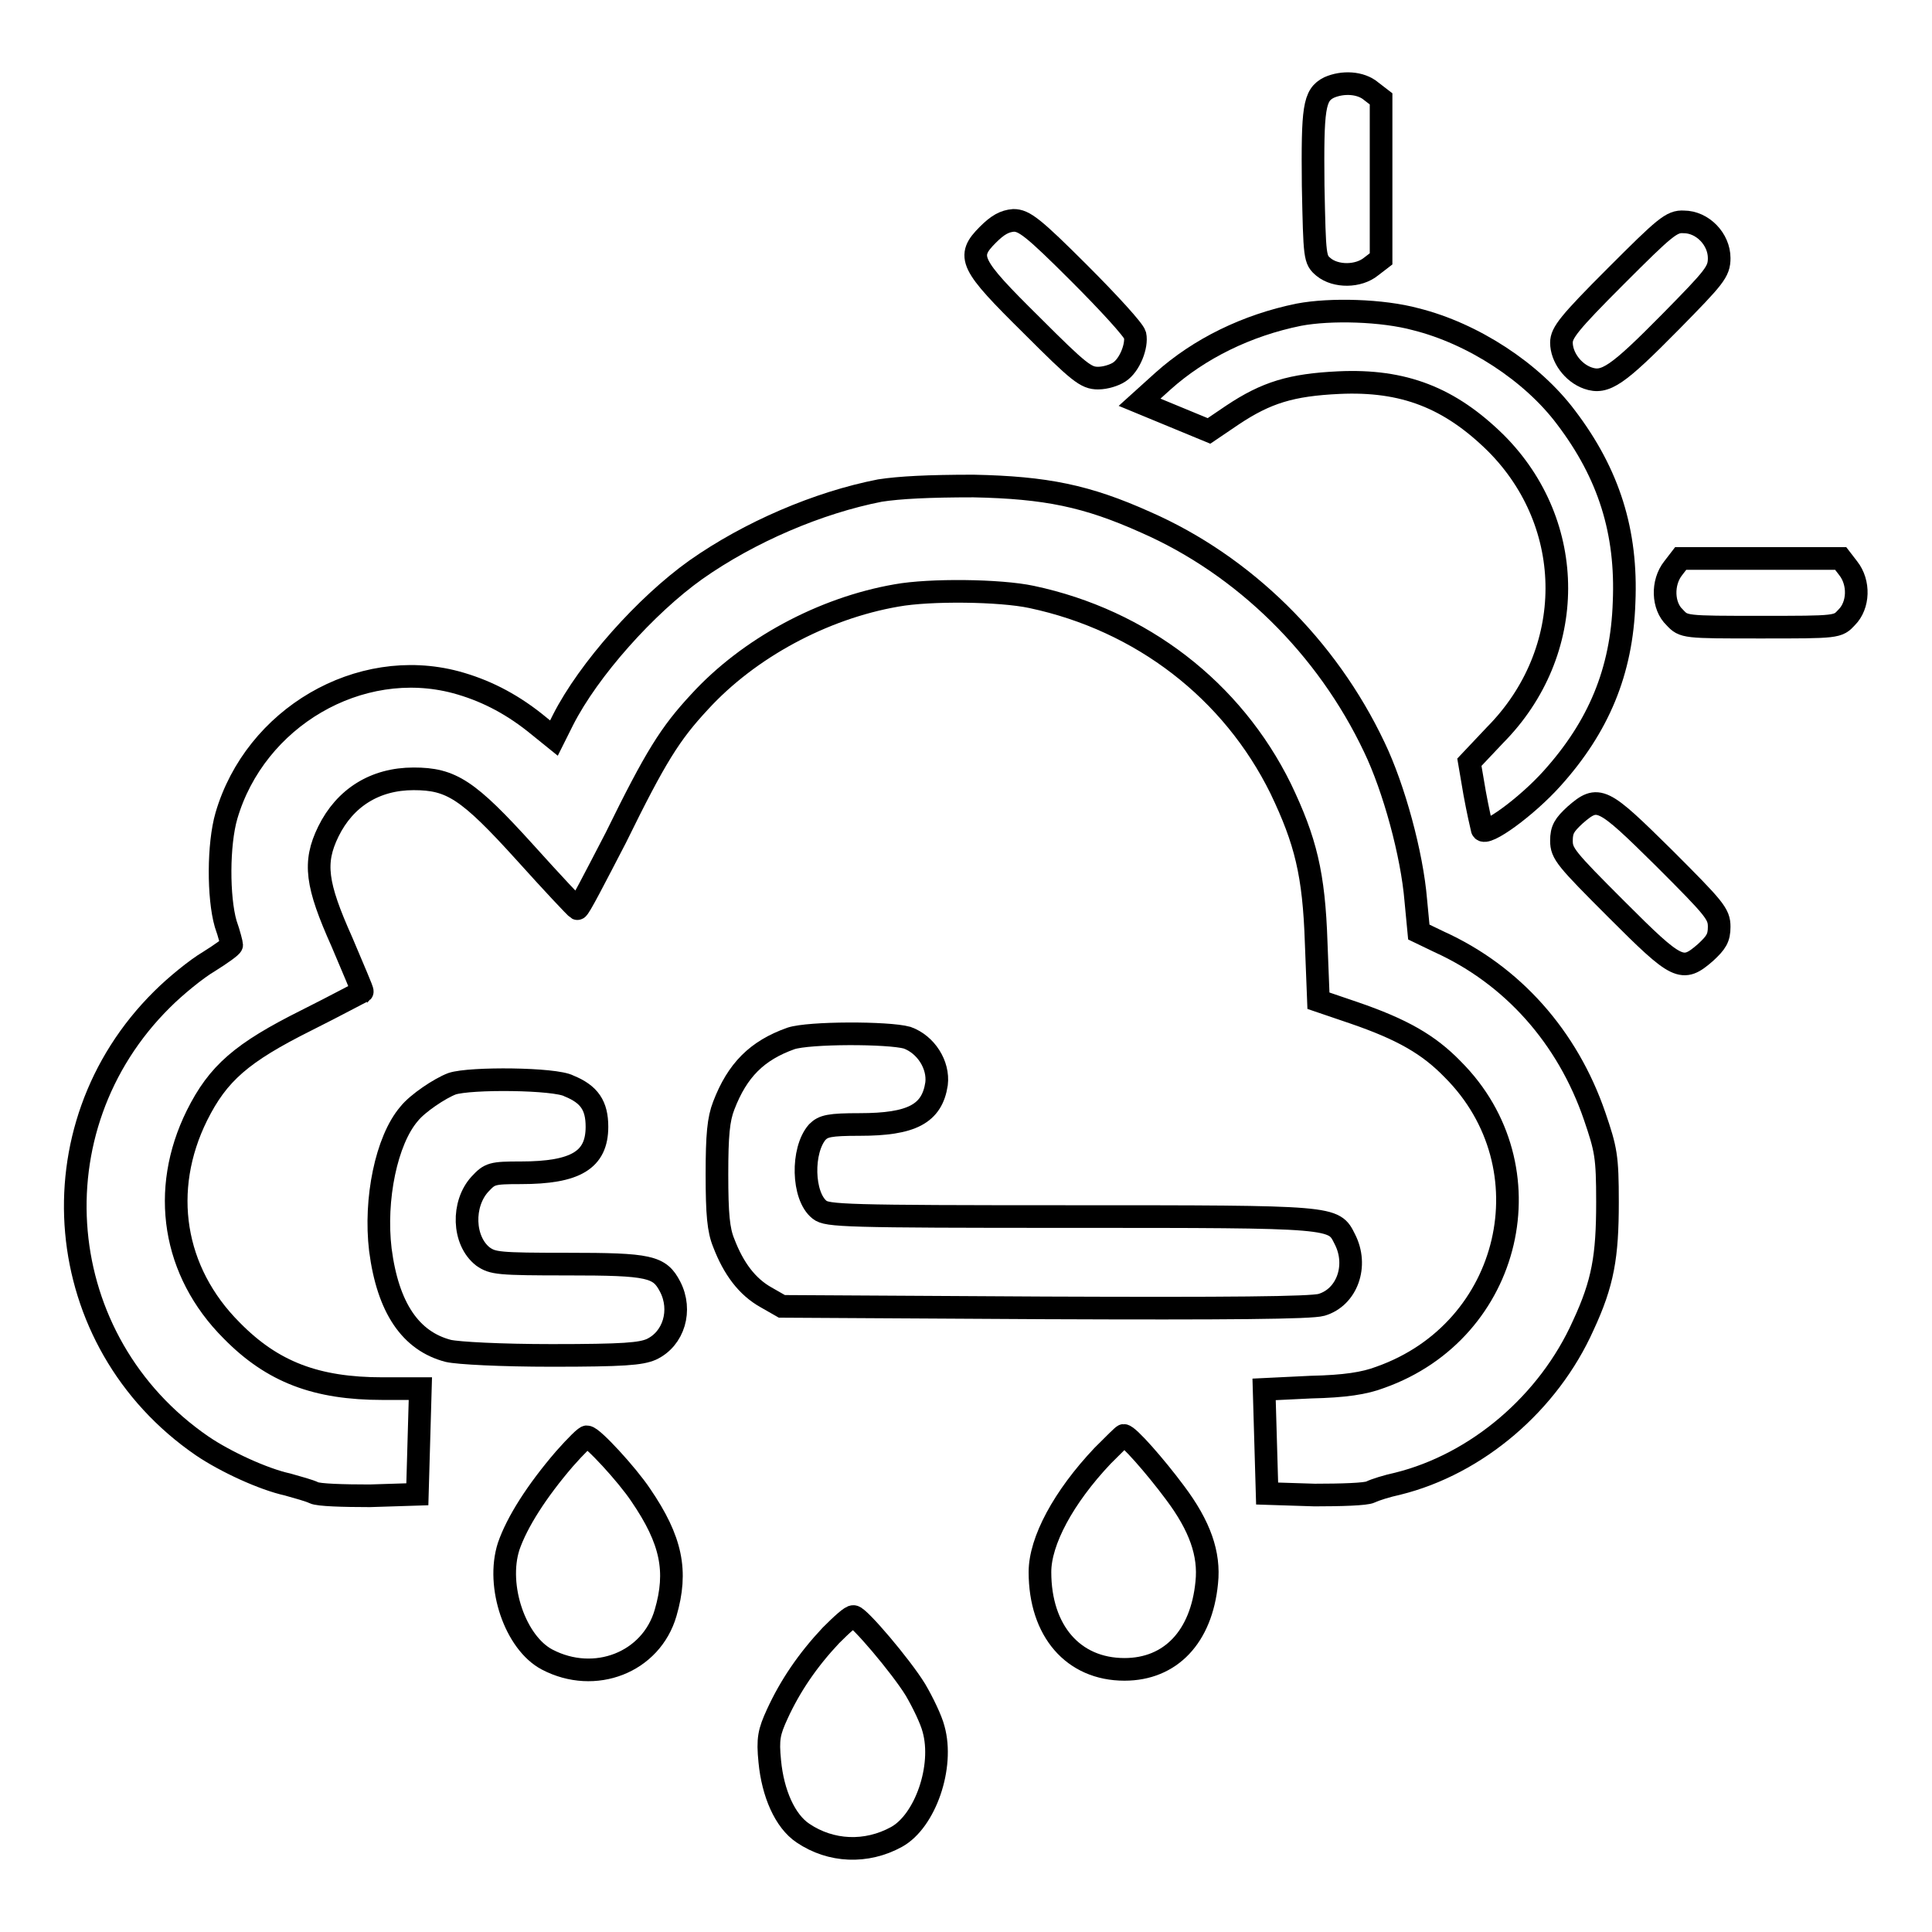 <?xml version="1.0" encoding="utf-8"?>
<!-- Svg Vector Icons : http://www.onlinewebfonts.com/icon -->
<!DOCTYPE svg PUBLIC "-//W3C//DTD SVG 1.1//EN" "http://www.w3.org/Graphics/SVG/1.1/DTD/svg11.dtd">
<svg version="1.1" xmlns="http://www.w3.org/2000/svg" xmlns:xlink="http://www.w3.org/1999/xlink" x="0px" y="0px" viewBox="0 0 256 256" enable-background="new 0 0 256 256" xml:space="preserve">
<g><g><g><path stroke-width="3" fill-opacity="0" stroke="#000000"  d="M176.1,11.6c-2,1-2.2,2.7-2.1,13c0.2,9.6,0.2,9.8,1.4,10.8c1.6,1.3,4.6,1.3,6.3-0.1l1.3-1V23.7V13.1l-1.3-1C180.3,10.9,177.9,10.8,176.1,11.6z"/><path stroke-width="3" fill-opacity="0" stroke="#000000"  d="M130.9,31.1c-2.9,2.9-2.4,3.9,5.8,12c6.3,6.3,7.2,7,8.8,7c1,0,2.2-0.4,2.8-0.8c1.4-0.9,2.4-3.5,2.1-4.9c-0.2-0.7-3.5-4.3-7.4-8.2c-6.1-6.1-7.3-7-8.7-7C133.1,29.3,132.2,29.8,130.9,31.1z"/><path stroke-width="3" fill-opacity="0" stroke="#000000"  d="M214.1,36.6c-6.2,6.2-7.2,7.5-7.2,8.8c0,1.9,1.5,4,3.5,4.7c2.3,0.8,3.9-0.3,11-7.5c5.8-5.9,6.4-6.6,6.4-8.4c0-2.5-2.2-4.8-4.7-4.8C221.5,29.3,220.6,30.1,214.1,36.6z"/><path stroke-width="3" fill-opacity="0" stroke="#000000"  d="M172.1,41.7c-6.9,1.4-13.2,4.5-18,8.8l-3.1,2.8l4.6,1.9l4.6,1.9l3.1-2.1c4.5-3,7.8-4,14.1-4.3c8.6-0.4,14.7,2,20.8,8c10.8,10.8,10.8,27.7-0.1,38.7l-3.4,3.6l0.7,4.1c0.4,2.2,0.9,4.4,1,4.8c0.4,1,5.9-3,9.3-6.8c6.1-6.8,9.2-14.1,9.5-23.3c0.4-9.3-2-17-7.7-24.5c-4.5-6-12.3-11.1-19.9-13C183.2,41.1,176.3,40.9,172.1,41.7z"/><path stroke-width="3" fill-opacity="0" stroke="#000000"  d="M116.6,65c-8.2,1.6-17.3,5.5-24.4,10.5C85.6,80.2,78,88.7,74.6,95.4l-1.2,2.4l-2.6-2.1c-3.3-2.6-6.7-4.3-10.4-5.3c-12.8-3.4-26.6,4.7-30.4,17.7c-1.1,3.8-1.1,10.8-0.1,14.3c0.5,1.4,0.8,2.7,0.8,2.8c0,0.2-1.4,1.2-3,2.2c-1.7,1-4.5,3.3-6.2,5c-17.3,17.1-14.8,45.4,5.3,59.2c3.1,2.1,8.1,4.4,11.3,5.1c1.4,0.4,2.9,0.8,3.5,1.1c0.6,0.3,3.9,0.4,7.4,0.4l6.3-0.2l0.2-7l0.2-7h-5c-8.8,0-14.6-2.2-20-7.7c-7.8-7.8-9.5-18.6-4.6-28.5c2.8-5.6,5.9-8.3,14.5-12.6c4-2,7.3-3.8,7.4-3.8c0.1-0.1-1.2-3-2.7-6.6c-3.4-7.6-3.8-10.5-1.8-14.6c2.2-4.5,6.2-7,11.3-7c5,0,7.2,1.4,14.8,9.8c3.6,4,6.7,7.3,6.9,7.4c0.2,0.1,2.4-4.2,5.1-9.4c5.3-10.8,7.2-13.8,11.1-18c6.5-7.1,16.3-12.4,26.1-14.1c4.4-0.8,13.7-0.7,17.9,0.2c14.6,3.1,26.6,12.4,33,25.4c3.3,6.9,4.4,11.3,4.7,20.4l0.3,7.7l4.7,1.6c6.4,2.2,9.9,4.2,13.1,7.5c12.9,12.9,7.9,34.6-9.6,40.8c-2.1,0.8-4.7,1.2-9.2,1.3l-6.2,0.3l0.2,6.9l0.2,6.9l6.3,0.2c3.5,0,6.8-0.1,7.4-0.4c0.6-0.3,2.2-0.8,3.6-1.1c10.5-2.6,20-10.7,24.6-21c2.6-5.6,3.2-9.1,3.2-16.3c0-6.1-0.2-7-1.7-11.4c-3.6-10.5-10.9-18.7-20.6-23.1l-2.7-1.3l-0.4-4.2c-0.5-6.1-2.9-14.9-5.5-20.3c-6.3-13.3-17.3-24.1-30.3-29.8c-7.8-3.5-13.2-4.6-22.8-4.8C123,64.4,119.2,64.6,116.6,65z"/><path stroke-width="3" fill-opacity="0" stroke="#000000"  d="M221.7,75.3c-1.5,1.9-1.4,5,0.2,6.5c1.2,1.3,1.3,1.3,11.4,1.3c10.2,0,10.2,0,11.4-1.3c1.6-1.6,1.7-4.6,0.2-6.5l-1-1.3h-10.6h-10.6L221.7,75.3z"/><path stroke-width="3" fill-opacity="0" stroke="#000000"  d="M208.7,108c-1.4,1.3-1.8,1.9-1.8,3.4c0,1.7,0.6,2.4,7.3,9.1c8.1,8.1,8.7,8.4,11.8,5.7c1.4-1.3,1.8-1.9,1.8-3.4c0-1.7-0.6-2.4-7.3-9.1C212.3,105.6,211.8,105.3,208.7,108z"/><path stroke-width="3" fill-opacity="0" stroke="#000000"  d="M104.8,137.6c-4.5,1.6-7.1,4.2-8.9,8.9c-0.7,1.8-0.9,3.9-0.9,9.1c0,5.3,0.2,7.4,0.9,9.1c1.3,3.4,3.1,5.8,5.6,7.2l2.1,1.2l34.8,0.2c24.4,0.1,35.3,0,36.7-0.4c3.4-1,4.9-5.2,3.1-8.7c-1.5-3-1.1-3-36.4-3c-29.9,0-32.2-0.1-33.2-0.9c-2.3-1.8-2.4-7.9-0.3-10.3c0.8-0.8,1.6-1,5.6-1c6.9,0,9.6-1.4,10.2-5.4c0.3-2.5-1.4-5.2-3.9-6.1C117.7,136.8,107.2,136.8,104.8,137.6z"/><path stroke-width="3" fill-opacity="0" stroke="#000000"  d="M59.9,143.6c-1.6,0.6-4.6,2.6-5.7,4c-3,3.5-4.6,11.3-3.8,18c1,7.7,4,12.1,9,13.4c1.3,0.3,7,0.6,13.7,0.6c9.6,0,11.8-0.2,13.2-0.8c3-1.4,4.1-5.2,2.5-8.3c-1.4-2.7-2.7-3-13.6-3c-9.2,0-9.9-0.1-11.2-1c-2.7-2.1-2.8-7-0.4-9.6c1.3-1.4,1.6-1.5,5.4-1.5c7.3,0,10.1-1.7,10.1-6.1c0-2.8-1-4.3-3.7-5.4C73.6,142.9,62.3,142.8,59.9,143.6z"/><path stroke-width="3" fill-opacity="0" stroke="#000000"  d="M74.8,193.3c-3.7,4.3-6.3,8.4-7.4,11.6c-1.7,5.3,0.9,12.8,5.1,15c6.3,3.3,13.8,0.4,15.7-6.2c1.6-5.5,0.8-9.6-3.3-15.6c-1.8-2.7-6.4-7.7-7.1-7.7C77.7,190.2,76.3,191.6,74.8,193.3z"/><path stroke-width="3" fill-opacity="0" stroke="#000000"  d="M146.1,192.9c-5.2,5.5-8.3,11.3-8.3,15.4c0,7.8,4.4,12.9,11.2,12.9c6.1,0,10.2-4.3,10.9-11.5c0.4-3.8-0.9-7.5-4.2-11.9c-2.6-3.5-6.2-7.6-6.8-7.6C148.8,190.2,147.6,191.4,146.1,192.9z"/><path stroke-width="3" fill-opacity="0" stroke="#000000"  d="M110.1,216.7c-3.1,3.3-5.4,6.7-7.1,10.4c-1.1,2.4-1.3,3.3-1,6.3c0.4,4.2,2,7.9,4.4,9.5c3.7,2.5,8.4,2.7,12.4,0.5c3.8-2.1,6.3-9.3,4.9-14.3c-0.3-1.2-1.4-3.5-2.4-5.2c-1.9-3.1-7.5-9.7-8.2-9.7C112.8,214.1,111.5,215.3,110.1,216.7z"/></g></g></g>
</svg>
